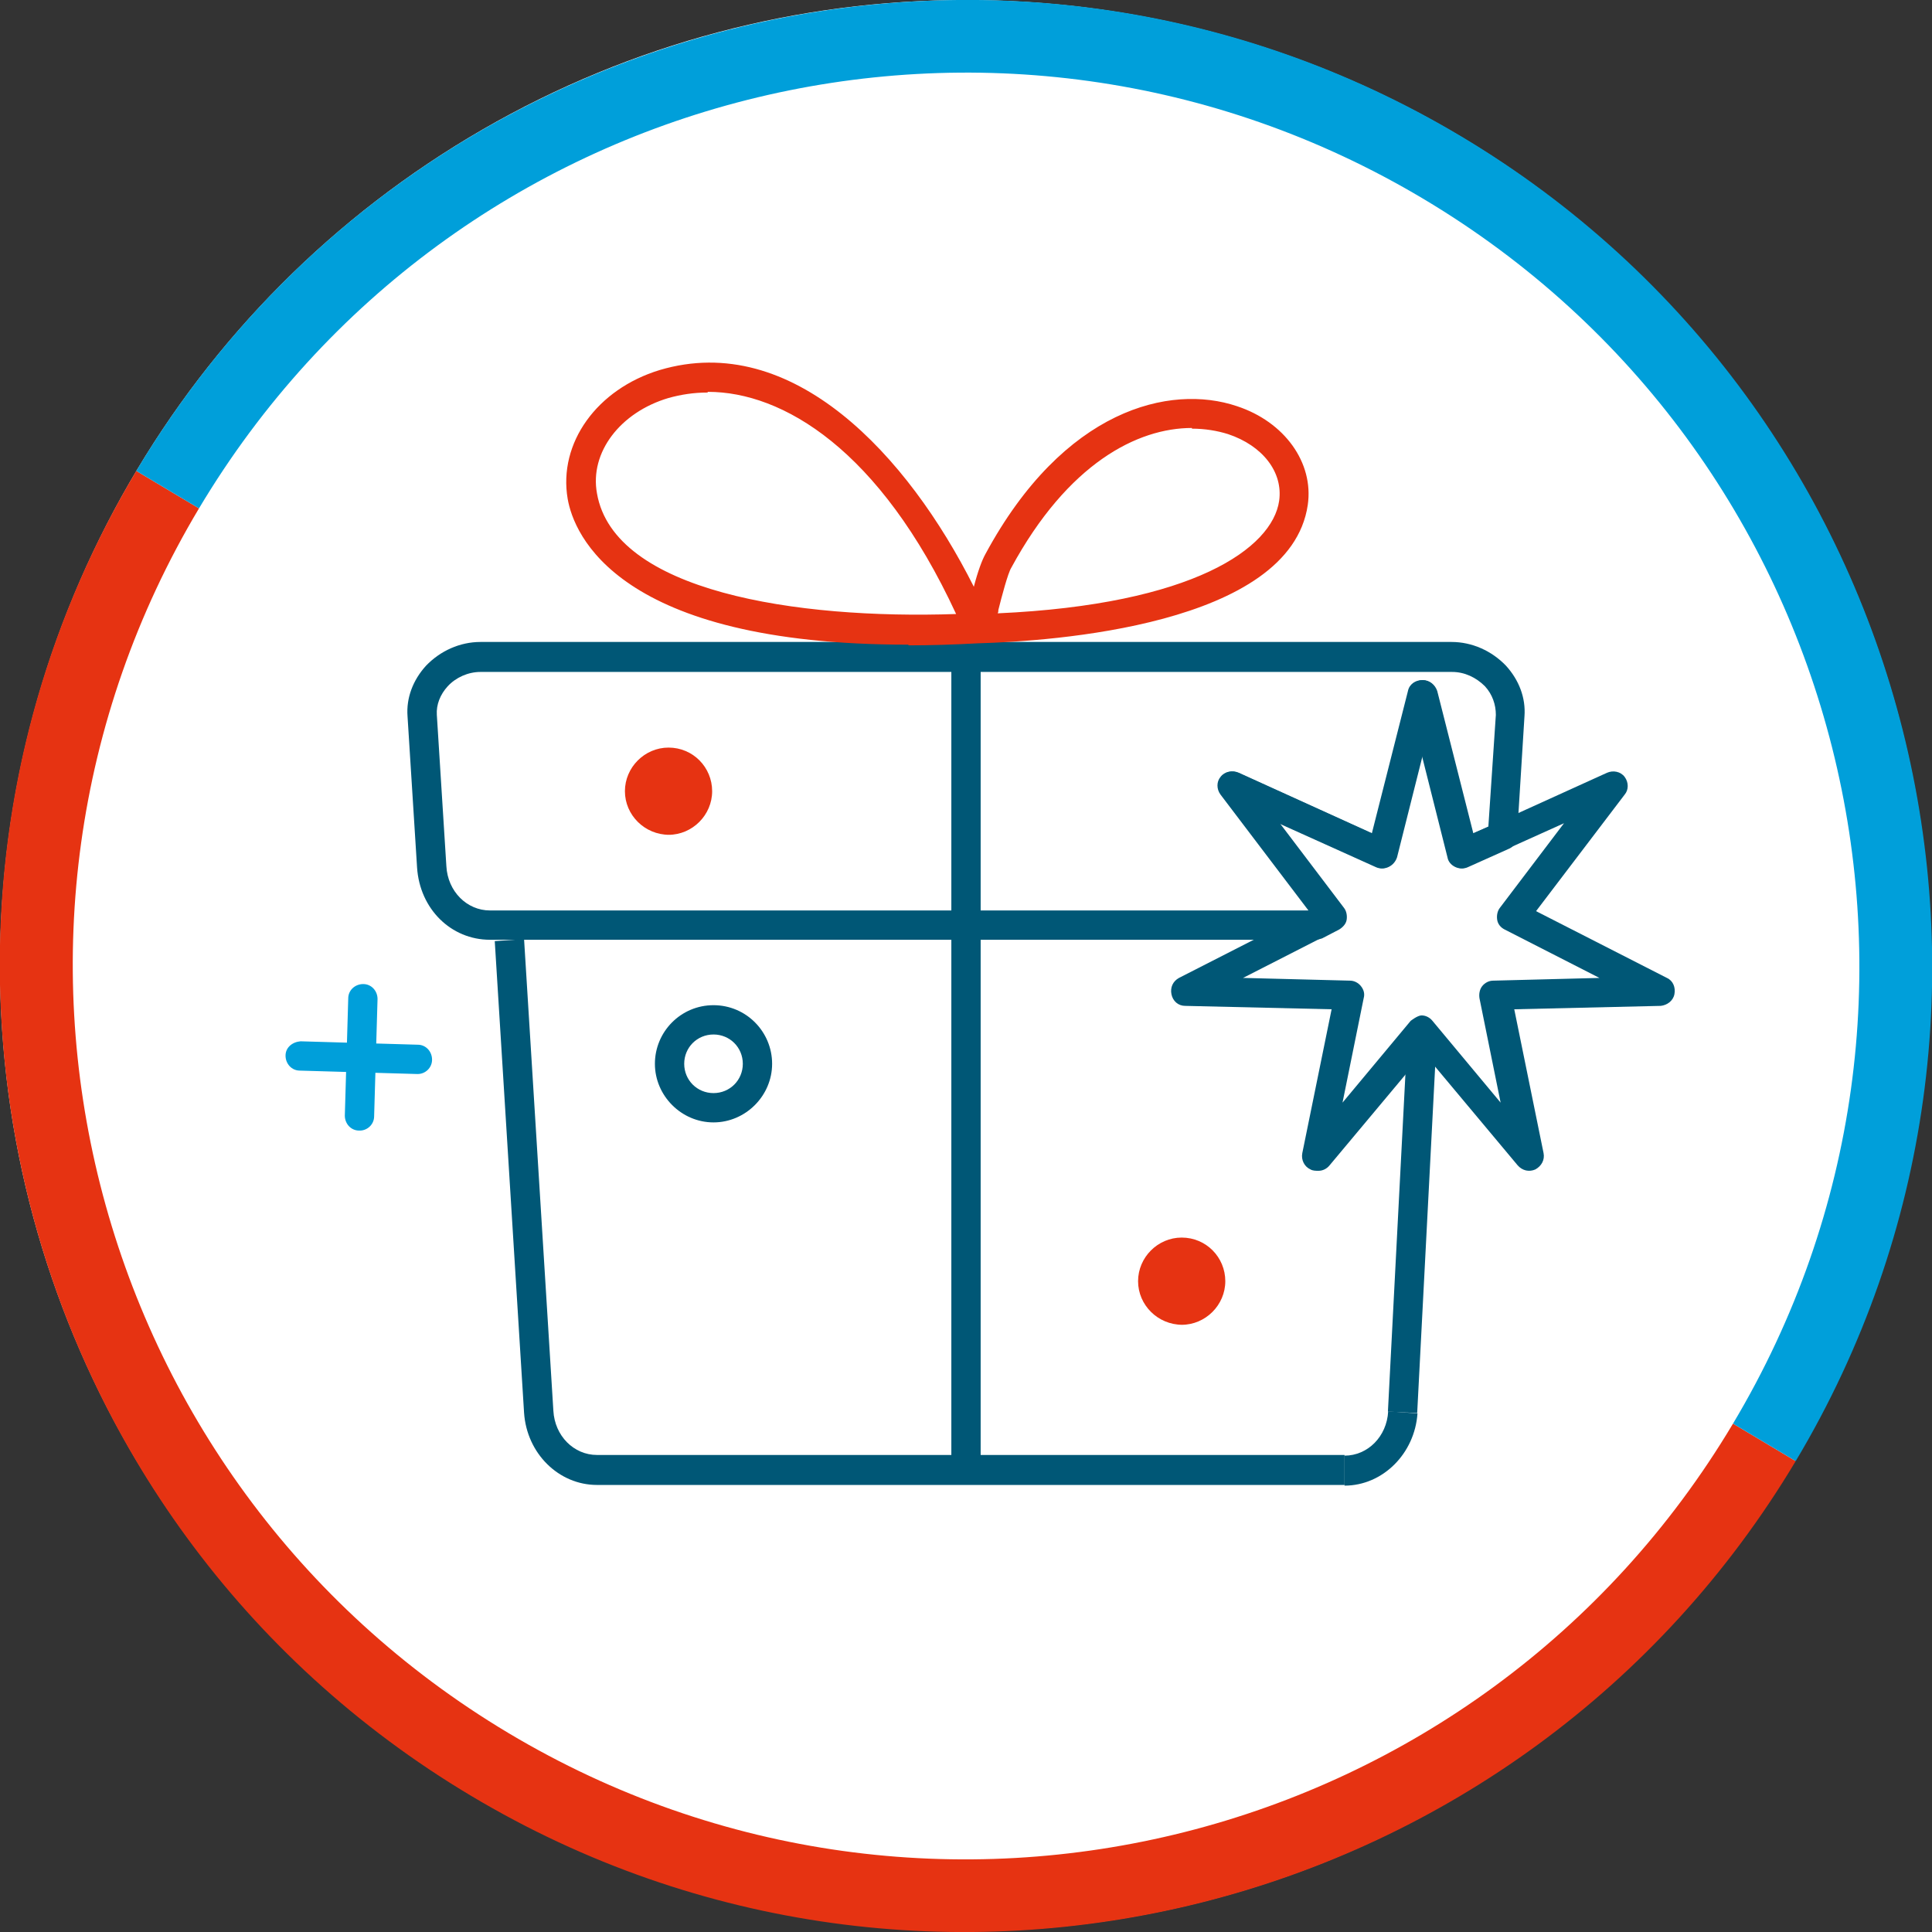 <?xml version="1.0" encoding="UTF-8"?><svg id="Warstwa_1" xmlns="http://www.w3.org/2000/svg" viewBox="0 0 28.35 28.35"><rect x="0" y="0" width="28.35" height="28.35" fill="#333333" stroke="none"/><defs><style>.cls-1{fill:#009fda;}.cls-2{fill:#005776;}.cls-3{fill:#e63312;}.cls-4{fill:#fff;}</style></defs><circle class="cls-4" cx="14.17" cy="14.17" r="14.17"/><path class="cls-3" d="m26.35,21.44l-.92-.55c-3.71,6.22-11.76,8.25-17.97,4.54S-.79,13.67,2.92,7.46l-.92-.55C-2.01,13.62.19,22.34,6.91,26.35c6.71,4.01,15.43,1.8,19.44-4.91Z"/><path class="cls-1" d="m20.89,2.92C14.67-.79,6.63,1.24,2.92,7.46l-.92-.55C6.01.2,14.72-2.01,21.44,2s8.92,12.73,4.91,19.44l-.92-.55c3.71-6.21,1.68-14.26-4.54-17.97Z"/><path class="cls-2" d="m19.29,13.79H7.19c-.57,0-1.03-.45-1.07-1.06l-.14-2.22c-.02-.27.08-.53.27-.74.21-.22.5-.35.8-.35h14.25c.3,0,.59.13.8.35.19.21.29.47.27.74h0l-.11,1.77c0,.08-.05.15-.13.18l-.58.26c-.06.03-.12.03-.18,0-.06-.03-.1-.08-.11-.14l-.38-1.51-.38,1.51c-.02.06-.06.11-.12.14-.06.03-.12.03-.18,0l-1.42-.64.94,1.24c.04.05.05.12.04.18-.01.06-.06.11-.11.14l-.25.13s-.06.02-.1.02Zm-12.24-3.93c-.18,0-.36.08-.48.21-.11.12-.17.27-.16.42l.14,2.22c.02.37.3.65.64.65h12.01l-1.29-1.7c-.06-.08-.06-.19,0-.26.06-.08.17-.1.26-.06l1.96.89.53-2.09c.02-.1.11-.16.21-.16h0c.1,0,.18.07.21.16l.53,2.09.23-.1.11-1.64c0-.15-.05-.3-.16-.42-.13-.13-.3-.21-.48-.21H7.05Z"/><rect class="cls-2" x="17.95" y="17.74" width="5.55" height=".43" transform="translate(1.72 37.72) rotate(-87.03)"/><path class="cls-2" d="m19.73,21.79v-.43c.34,0,.62-.28.64-.65l.43.03c-.04.59-.51,1.06-1.07,1.06Z"/><path class="cls-2" d="m19.73,21.79h-10.97c-.56,0-1.03-.46-1.07-1.06l-.43-6.92.43-.03.43,6.92c.02.37.3.65.64.65h10.97v.43Z"/><rect class="cls-2" x="13.96" y="9.64" width=".43" height="11.93"/><path class="cls-3" d="m13.33,9.46c-4.27,0-4.91-1.62-5-2.14-.14-.82.43-1.61,1.35-1.89,1.95-.58,3.64,1.25,4.61,3.18.06-.23.12-.39.17-.48,1.15-2.13,2.71-2.5,3.69-2.17.7.23,1.13.83,1.04,1.45-.26,1.77-3.77,2-4.84,2.03h0c-.36.02-.7.03-1.02.03Zm-2.95-3.7c-.2,0-.39.03-.57.08-.71.21-1.16.8-1.05,1.4.25,1.44,2.92,1.85,5.27,1.77-1.12-2.42-2.55-3.26-3.64-3.26Zm7.11.52c-.8,0-1.82.52-2.65,2.05-.05.08-.14.42-.19.62,0,.02,0,.03-.01.05,2.88-.13,4.03-.96,4.13-1.65.06-.42-.24-.81-.75-.98-.16-.05-.34-.08-.53-.08Z"/><path class="cls-2" d="m10.47,16.47c-.47,0-.86-.39-.86-.86s.38-.86.86-.86.86.39.86.86-.39.86-.86.86Zm0-1.29c-.24,0-.43.19-.43.43s.19.43.43.43.43-.19.43-.43-.19-.43-.43-.43Z"/><path class="cls-3" d="m17.35,19.44c-.36,0-.65-.29-.65-.64s.29-.64.64-.64h0c.36,0,.64.29.64.64s-.29.64-.64.64Z"/><path class="cls-3" d="m9.82,12.25c-.36,0-.65-.29-.65-.64s.29-.64.64-.64h0c.36,0,.64.29.64.64s-.29.64-.64.64Z"/><path class="cls-1" d="m5.27,16.59h0c-.12,0-.21-.1-.21-.22l.05-1.72c0-.12.1-.21.22-.21.12,0,.21.1.21.22l-.05,1.72c0,.12-.1.21-.21.21Z"/><path class="cls-1" d="m6.12,15.76h0l-1.72-.05c-.12,0-.21-.1-.21-.22,0-.12.1-.2.22-.21l1.72.05c.12,0,.21.1.21.22,0,.12-.1.21-.21.21Z"/><path class="cls-2" d="m19.32,17.18s-.06,0-.09-.02c-.09-.04-.14-.14-.12-.24l.43-2.11-2.15-.05c-.1,0-.18-.07-.2-.17-.02-.1.02-.19.11-.24l1.92-.98-1.3-1.71c-.06-.08-.06-.19,0-.26.06-.08.17-.1.26-.06l1.96.89.53-2.09c.02-.1.11-.16.21-.16h0c.1,0,.18.07.21.16l.53,2.09,1.96-.89c.09-.04.2-.02.26.06.06.08.06.19,0,.26l-1.3,1.71,1.92.98c.09.04.13.14.11.24-.02.1-.11.16-.2.17l-2.15.05.43,2.11c.02.1-.03.19-.12.24-.09.04-.19.02-.26-.06l-1.38-1.65-1.38,1.65c-.04.05-.1.08-.16.08Zm-1.07-2.83l1.56.04c.06,0,.12.03.16.08.04.05.06.11.04.18l-.31,1.53,1-1.2s.1-.08.16-.08h0c.06,0,.12.03.16.08l1,1.2-.31-1.53c-.01-.06,0-.13.04-.18.04-.05.1-.08.16-.08l1.56-.04-1.39-.71c-.06-.03-.1-.08-.11-.14s0-.13.04-.18l.94-1.24-1.42.64c-.06.03-.12.03-.18,0-.06-.03-.1-.08-.11-.14l-.38-1.51-.38,1.51c-.02.06-.06.11-.12.14-.06.03-.12.03-.18,0l-1.42-.64.94,1.24c.04.05.05.12.04.18-.01.06-.06.11-.11.14l-1.39.71Z"/></svg>